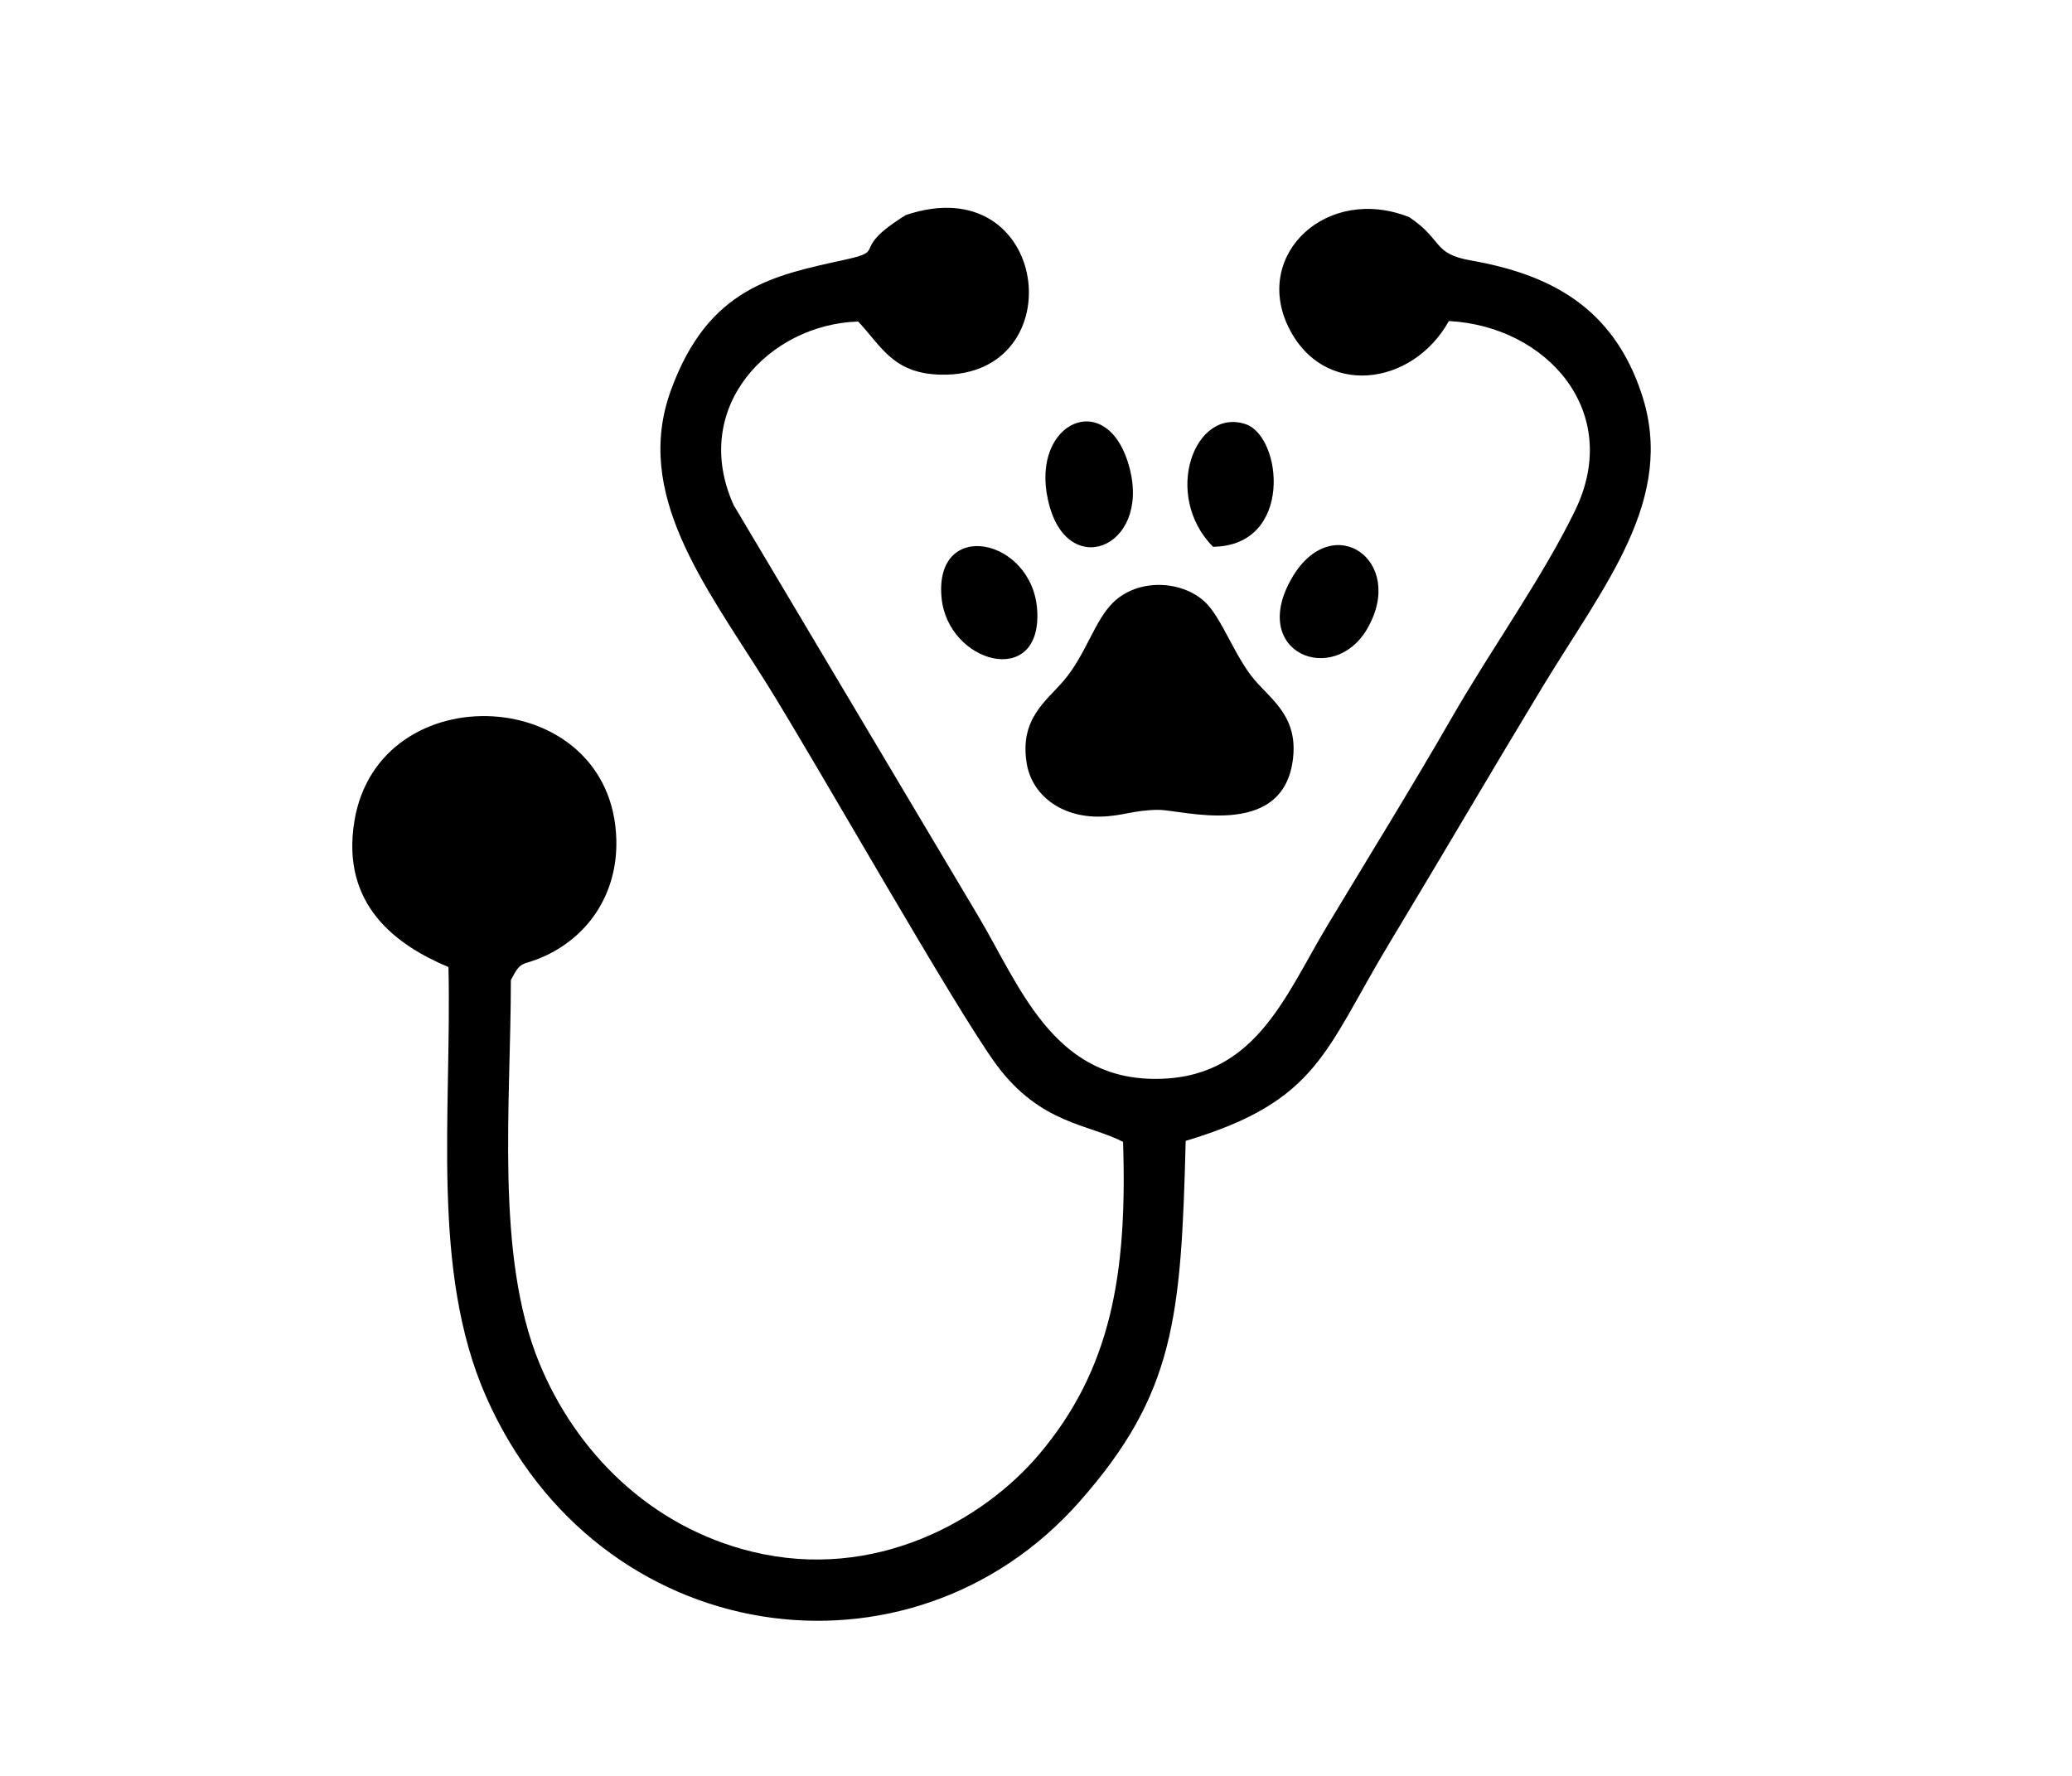 <?xml version="1.0" encoding="UTF-8"?>
<!DOCTYPE svg PUBLIC "-//W3C//DTD SVG 1.1//EN" "http://www.w3.org/Graphics/SVG/1.1/DTD/svg11.dtd">
<!-- Creator: CorelDRAW -->
<?xml-stylesheet href="icon_fin_veter.css" type="text/css"?>
<svg xmlns="http://www.w3.org/2000/svg" xml:space="preserve" width="70mm" height="60mm" version="1.1" style="shape-rendering:geometricPrecision; text-rendering:geometricPrecision; image-rendering:optimizeQuality; fill-rule:evenodd; clip-rule:evenodd"
viewBox="0 0 70 60"
 xmlns:xlink="http://www.w3.org/1999/xlink"
 xmlns:xodm="http://www.corel.com/coreldraw/odm/2003">
 <g id="Слой_x0020_1">
  <g id="_2544032849152">
   <path class="fil0" d="M30.6 7.267c-1.947,1.209 -0.572,1.182 -2.036,1.504 -2.412,0.53 -4.631,0.933 -5.898,4.415 -1.272,3.497 1.133,6.562 3.214,9.877 1.669,2.66 6.426,11.079 7.792,12.922 1.484,2.003 3.148,2.003 4.269,2.594 0.15,4.483 -0.414,7.695 -2.838,10.56 -1.878,2.22 -5.534,4.303 -9.696,3.286 -3.457,-0.845 -5.959,-3.383 -7.189,-6.379 -1.494,-3.64 -0.959,-8.713 -0.959,-12.932 0.374,-0.73 0.355,-0.439 1.191,-0.834 1.454,-0.685 2.418,-2.11 2.372,-3.91 -0.135,-5.262 -8.026,-5.642 -8.849,-0.628 -0.464,2.824 1.41,4.19 3.178,4.931 0.113,4.954 -0.61,10.251 1.273,14.519 3.781,8.571 14.335,10.02 20.05,3.538 3.215,-3.646 3.429,-6.208 3.583,-12.184 4.49,-1.345 4.686,-3.038 6.889,-6.692 1.831,-3.035 3.369,-5.675 5.162,-8.639 2.096,-3.465 4.529,-6.354 3.353,-9.907 -0.974,-2.944 -3.11,-4.042 -5.777,-4.51 -1.295,-0.227 -0.924,-0.69 -2.073,-1.46 -2.761,-1.101 -5.278,1.233 -4.089,3.699 1.163,2.41 4.184,2.039 5.427,-0.19 3.298,0.171 5.883,3.051 4.269,6.39 -1.088,2.253 -2.842,4.694 -4.179,7.023 -1.337,2.329 -2.91,4.869 -4.2,7.018 -1.45,2.416 -2.46,5.244 -5.928,5.172 -3.364,-0.07 -4.479,-3.166 -5.846,-5.472l-8.284 -13.921c-1.484,-3.315 1.234,-6.107 4.211,-6.193 0.78,0.819 1.173,1.768 2.81,1.795 4.505,0.075 3.676,-7.033 -1.204,-5.392z"/>
   <path class="fil0" d="M34.684 25.781c0.17,1.065 1.147,1.841 2.5,1.809 0.753,-0.018 1.116,-0.224 1.948,-0.228 0.8,-0.003 4.133,1.014 4.535,-1.617 0.23,-1.506 -0.695,-2.081 -1.288,-2.779 -0.667,-0.784 -1.111,-2.115 -1.68,-2.637 -0.798,-0.732 -2.263,-0.791 -3.1,0.034 -0.629,0.62 -0.922,1.772 -1.67,2.643 -0.6,0.699 -1.482,1.286 -1.245,2.773z"/>
   <path class="fil0" d="M35.473 17.154c0.732,2.491 3.532,1.23 2.621,-1.571 -0.822,-2.526 -3.437,-1.204 -2.621,1.571z"/>
   <path class="fil0" d="M46.198 21.23c1.32,-2.301 -1.186,-4.036 -2.545,-1.716 -1.492,2.547 1.406,3.702 2.545,1.716z"/>
   <path class="fil0" d="M31.807 20.173c0.195,2.248 3.395,3.113 3.234,0.451 -0.147,-2.442 -3.468,-3.141 -3.234,-0.451z"/>
   <path class="fil0" d="M40.98 18.474c2.726,-0.035 2.342,-3.722 1.105,-4.142 -1.718,-0.583 -2.833,2.384 -1.105,4.142z"/>
  </g>
 </g>
</svg>
